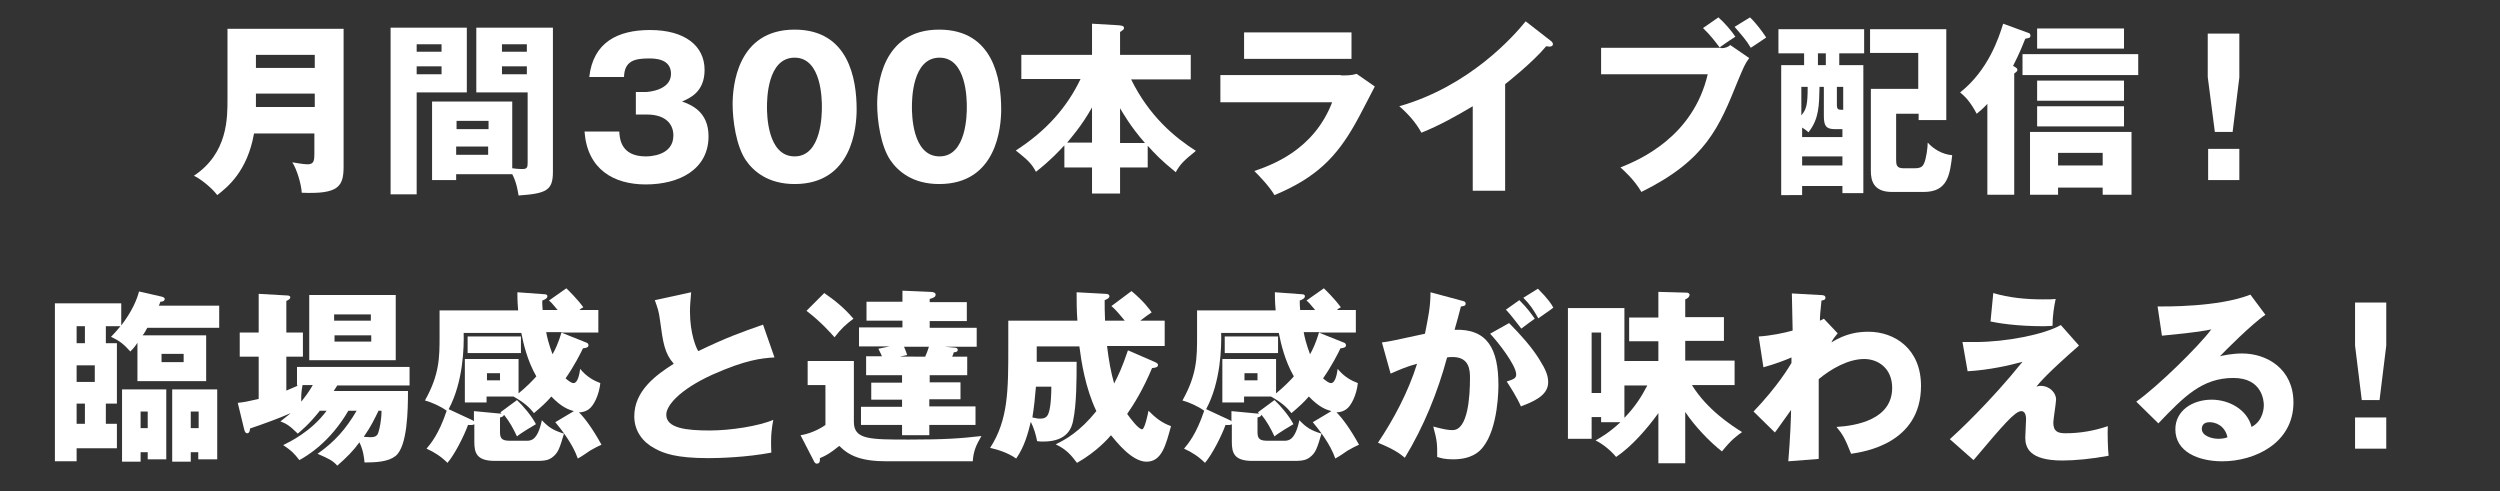 <?xml version="1.0" encoding="utf-8"?>
<!-- Generator: Adobe Illustrator 24.0.0, SVG Export Plug-In . SVG Version: 6.00 Build 0)  -->
<svg version="1.1" id="レイヤー_1" xmlns="http://www.w3.org/2000/svg" xmlns:xlink="http://www.w3.org/1999/xlink" x="0px"
	 y="0px" viewBox="0 0 633 124.4" style="enable-background:new 0 0 633 124.4;" xml:space="preserve">
<rect x="0" y="0" width="633" height="124.4" fill="#333333" stroke="none"/>
<style type="text/css">
	.st0{fill:#FFFFFF;}
	.st1{fill:none;}
</style>
<g>
	<path class="st0" d="M64.3,33.9c-1.7,9.5-6.7,13.5-9.3,15.5c-1.1-1.5-3.8-3.9-5.9-4.9c8.6-5.7,8.5-14.7,8.5-19.4V7.3h29.4v34.8
		c0,5.1-1.2,7.1-10.6,6.7c-0.1-2.2-1.3-6.1-2.4-7.7c0.8,0.1,2.7,0.5,3.9,0.5c1.6,0,1.7-1,1.7-2.7v-5.1H64.3z M79.7,17.2v-3.3H64.8
		v3.3H79.7z M79.7,27.1v-3.4H64.8v3.4H79.7z"/>
	<path class="st0" d="M118.2,7v16.4h-12.7v25.8h-6.6V7H118.2z M111.8,13.1v-1.9h-6.3v1.9H111.8z M105.5,16.8v2h6.3v-2H105.5z
		 M115.5,44.1v1.5h-6.1V25.7h20.3v16.9c1.4,0.2,2.2,0.2,2.6,0.2c1.2,0,1.3-0.5,1.3-1.6V23.4h-13V7H140v36.5c0,4.7-1.6,5.5-8.7,6
		c-0.2-1.2-0.5-3.3-1.6-5.4H115.5z M123.7,32.7v-2.1h-8.1v2.1H123.7z M115.5,37.1v2.1h8.1v-2.1H115.5z M133.4,13.1v-1.9h-6.3v1.9
		H133.4z M127.1,16.8v2h6.3v-2H127.1z"/>
	<path class="st0" d="M161,29v-5.7h2.4c0.9,0,6.5-0.5,6.5-4.6c0-3.9-4.2-3.9-5.6-3.9c-3.6,0-6.2,0.6-6.3,4.7h-8.8
		c1-8.8,7.2-11.9,15.4-11.9c8.8,0,13.8,4,13.8,10.1c0,5.7-3.9,7.2-5.7,8c2.2,0.8,6.7,2.5,6.7,8.8c0,8.4-7.4,12.2-15.9,12.2
		c-8.1,0-14.8-3.8-15.5-13.4h8.8c0.1,1.8,0.4,6.3,6.7,6.3c0.9,0,7-0.1,7-5.3c0-3-2.1-5.3-6.7-5.3H161z"/>
	<path class="st0" d="M216.9,27.7c0,4.5-1.1,18.9-15.7,18.9c-6.8,0-10.5-3.3-12.4-6.1c-2.4-3.6-3.3-10-3.3-14.1
		c0-4.5,1.1-18.9,15.7-18.9C214.9,7.5,216.9,20,216.9,27.7z M194.2,27.1c0,1.6,0,12.5,7,12.5c6.9,0,6.9-10.9,6.9-12.5
		c0-1.7,0-12.5-6.9-12.5C194.2,14.6,194.2,25.4,194.2,27.1z"/>
	<path class="st0" d="M253.5,27.7c0,4.5-1.1,18.9-15.7,18.9c-6.8,0-10.5-3.3-12.4-6.1c-2.4-3.6-3.3-10-3.3-14.1
		c0-4.5,1.1-18.9,15.7-18.9C251.5,7.5,253.5,20,253.5,27.7z M230.9,27.1c0,1.6,0,12.5,7,12.5c6.9,0,6.9-10.9,6.9-12.5
		c0-1.7,0-12.5-6.9-12.5C230.9,14.6,230.9,25.4,230.9,27.1z"/>
	<path class="st0" d="M258.6,20.1v-6.2h17.9V6l6.8,0.4c1.2,0.1,1.3,0.4,1.3,0.7c0,0.3-0.2,0.5-1,1v5.8h17.9v6.2h-15.1
		c4.6,9.4,11.2,14.8,16.4,18.1c-3.1,2.5-4,3.4-5.1,5.4c-3.7-3-5.3-4.7-7.1-6.7v5.5h-7v6.6h-7.1v-6.6h-7v-5.6
		c-1.7,1.8-3.4,3.7-7.2,6.7c-1.1-2.1-2.1-3-5.1-5.4c7.8-5,13-11,16.4-18.1H258.6z M276.5,27.2c-2.7,4.8-5.4,7.8-6.3,8.9h6.3V27.2z
		 M289.9,36.2c-3.7-4.2-5.7-7.8-6.3-8.8v8.8H289.9z"/>
	<path class="st0" d="M339.5,19.1c1.5,0,2.7,0,4-0.4l4.6,3.2c-0.8,1.5-4.2,8.2-5,9.5c-4.7,8.3-9.8,13.6-20.4,18
		c-1.3-2.2-3.7-4.7-5.1-6.1c4.3-1.5,15-5.2,19.7-17.4H309v-6.9H339.5z M342.2,8.2v6.7H315V8.2H342.2z"/>
	<path class="st0" d="M381,48.3h-8.1V26.9c-4.2,2.5-8.5,4.9-13,6.7c-1.4-2.6-3.5-4.9-5.6-6.7c17.9-5.1,29.1-17.9,32-21.5l6.3,4.9
		c0.3,0.2,0.6,0.5,0.6,0.9c0,0.4-0.4,0.6-0.8,0.6c-0.2,0-0.4,0-0.9-0.1c-3.3,4-10.1,9.4-10.4,9.6V48.3z"/>
	<path class="st0" d="M435.8,12.2c1,0,1.8-0.3,2.3-0.8l4.8,3.3c-1.1,1.5-1.4,2.3-2.8,5.6c-4.8,11.9-8.1,20.2-24.5,28.3
		c-1.8-3.1-4.4-5.4-5.3-6.2c5-2,18.4-7.8,22.1-23.6h-27v-6.7H435.8z M435.1,4.4c1.5,1.3,3.4,3.5,4.3,4.9c-1.4,0.9-1.6,1-4,2.7
		c-0.9-1.2-2.3-3.1-4.2-4.9L435.1,4.4z M443.1,4.4c1.5,1.4,3.2,3.7,4.1,5.1c-1.3,0.9-3,2-3.9,2.6c-1.1-1.9-2.3-3.2-4.1-5.3
		L443.1,4.4z"/>
	<path class="st0" d="M465.7,16.5h6.1v32.4h-5.3v-1.8h-10.2v2.3H451V16.5h5.8v-3h-6.5V7.4H472v6.1h-6.3V16.5z M456.1,29.2
		c1.3-1.5,1.6-2.7,1.6-7.2h-1.6V29.2z M466.5,34.7v-2h-1.9c-2.3,0-2.8-0.9-2.8-3.4V22h-1.1c-0.1,4.7-0.1,8.1-2.8,11.5
		c-0.4-0.4-0.8-0.7-1.6-1.2v2.4H466.5z M466.5,41.9v-2.3h-10.2v2.3H466.5z M462.3,13.5h-2v3h2V13.5z M465.1,26.4
		c0,1.4,0.3,1.4,1.6,1.4V22h-1.6V26.4z M480.1,28.8v11.4c0,1.4,0,2.4,1.8,2.4h3c1.6,0,2-0.6,2.3-1.3c0.5-1.1,0.9-3.9,0.9-5.2
		c1.4,1.6,3.7,3,6.2,3.2c-0.6,5.1-1.2,9.3-7.2,9.3H479c-4.7,0-5.3-3-5.3-5.3V22.5h12v-9.1h-12.2V7.4h19.3v23h-7v-1.6H480.1z"/>
	<path class="st0" d="M510,49.3h-6.8V26.3c-1.3,1.4-2,1.9-2.7,2.5c-1.9-3.6-3.4-4.7-4.2-5.4c7.1-5.6,9.8-13.8,10.9-17.4l6.3,2.3
		c0.4,0.1,0.6,0.3,0.6,0.7c0,0.6-0.3,0.6-1.3,0.8c-0.4,1-1.4,3.6-3.1,6.9c0.8,0.4,1.1,0.6,1.1,1c0,0.4-0.4,0.6-0.8,0.9V49.3z
		 M541.4,19h-29.3v-5.3h29.3V19z M521.1,47.5v1.8H514V33.4h25.7v15.9h-7.3v-1.8H521.1z M537.8,12.3h-22V7.2h22V12.3z M537.8,25.5
		h-22v-5.1h22V25.5z M537.8,32h-22v-5.1h22V32z M532.4,41.9v-3.2h-11.3v3.2H532.4z"/>
	<path class="st0" d="M567,8.6v11l-1.7,13.8h-4.5L559,19.5v-11H567z M559.1,37.7h7.9v7.9h-7.9V37.7z"/>
	<path class="st0" d="M29.6,86.9v15.3h-2.8v5.1h2.8v6.2H19.4v3.3h-5.5v-40h16.8v5.6c2.7-3.5,4-6.6,4.5-8.6l5.7,1.3
		c0.3,0.1,0.8,0.2,0.8,0.6c0,0.6-0.7,0.7-1.1,0.7c-0.1,0.4-0.3,0.8-0.4,1h15.3V83H37.3c-0.4,0.7-0.8,1.5-1.2,1.9h16.1v11.6H34.8
		v-9.7C34,88,33.6,88.4,33,89c-1.7-1.9-2.7-2.7-4.9-3.7c0.8-0.8,1.4-1.5,2.4-2.7h-3.7v4.3H29.6z M21.5,86.9v-4.3h-2.1v4.3H21.5z
		 M19.4,92.5v4.2H24v-4.2H19.4z M19.4,102.2v5.1h2.1v-5.1H19.4z M35.6,114.5v2.4h-4.7V98.6h11.2v17.7h-4.7v-1.8H35.6z M37.4,108.4
		v-4.2h-1.8v4.2H37.4z M40.9,89.6v2.1h5.6v-2.1H40.9z M48.3,114.5v2.4h-4.7V98.6h11.4v17.7h-4.8v-1.8H48.3z M50.3,108.4v-4.2h-2v4.2
		H50.3z"/>
	<path class="st0" d="M80.9,104.1c-2.7,3.4-4.5,4.8-5.5,5.7c-2.2-2.2-3.1-2.6-4.4-3.1c0.8-0.7,1.6-1.2,2.6-2.1
		c-2.9,1.3-6.5,2.6-10.3,3.9c0,0.6-0.2,1.2-0.7,1.2c-0.5,0-0.7-0.6-0.8-1.1l-1.6-6.6c1.8-0.2,2.3-0.3,5.3-1V90.3h-4.8v-6.1h4.8v-9.8
		l7,0.4c0.6,0,1,0.1,1,0.5c0,0.3-0.3,0.6-1,0.9v8h4.2v6.1h-4.2v8.6c1.1-0.5,1.8-0.8,3-1.3h-0.3v-4.7h28.5v4.7H85.4L84.5,99h18.8
		c0,4.7-0.1,14.1-3.2,16.5c-1.8,1.4-4.8,1.6-7.8,1.6c-0.1-1.1-0.3-3.1-1.3-5.1c-1.6,2.2-3.2,3.8-5.6,5.9c-1.2-1.3-2-1.7-5-3
		c4.4-3.1,7.2-6.3,9.9-10.9h-2.1c-4.7,8.1-10.6,11.5-12.4,12.5c-1.5-1.9-1.9-2.3-4.1-3.8c1.6-0.8,7.1-3.4,11-8.7H80.9z M76.6,97.5
		c-0.3,1.6-0.4,3.1-0.3,4.2c1-1.3,1.8-2.3,2.9-4.2H76.6z M100.3,91.2H78.3V74.7h21.9V91.2z M93.9,81.2v-1.6h-9.3v1.6H93.9z
		 M84.7,84.9v1.6h9.3v-1.6H84.7z M95.8,104.1c-1,2-1.8,3.8-3.7,6.5c0.6,0,1.1,0.1,1.6,0.1c0.9,0,1.8-0.1,2.1-1.2
		c0.3-0.9,0.8-3.1,0.8-5.5H95.8z"/>
	<path class="st0" d="M130.9,101.3c1.6,1.5,3.7,4,4.8,6.1c-0.7,0.4-3.9,2.3-4.8,3.1c-1-2.1-1.8-3.6-3.3-5.5c-0.1,0.5-0.6,0.6-1,0.7
		v3.8c0,1.8,0.8,2.1,2.7,2.1h4c1.1,0,2.8,0,3.9-5.2c1.8,1.9,3,2.6,5.6,3.4c-1.1,3.6-1.4,4.9-3.1,6.1c-0.6,0.4-1.3,0.8-3.6,0.8h-10.8
		c-4.6,0-5.2-2-5.2-4.8v-4.5c-0.3,0.3-1.2,0.2-1.6,0.2c-1,2.8-3.4,7.5-5.2,9.6c-1.6-1.6-3.3-2.7-5.3-3.6c1-1.2,3.1-3.6,5.1-9.6
		c-1.5-1.1-3.7-2.1-5.5-2.6c3.7-6.6,3.7-10.9,3.7-16.4v-6.4h19.9c-0.2-2.3-0.2-3.4-0.2-4.6l6.8,0.5c0.4,0,0.8,0.1,0.8,0.5
		c0,0.5-0.5,0.8-1.3,1.1c0,0.8,0,1.3,0.1,2.4h3.8c-1.4-1.7-1.7-2-2.2-2.4l4.4-3.1c0.7,0.7,2.6,2.5,4.3,4.8c-0.6,0.3-0.8,0.5-1,0.7
		h4.8v5.7h-9.4l6.5,2.6c0.2,0.1,0.4,0.3,0.4,0.6c0,0.6-0.6,0.7-1.4,0.8c-0.6,1.3-2.3,4.6-4.4,7.6c0.8,0.7,1.5,1.2,2,1.2
		c1.1,0,1.5-2.2,1.7-3.6c1.6,2,3.5,3,5.1,3.6c-0.3,3-1.7,5.8-2.9,6.6c-0.4,0.3-1.2,0.8-2.5,0.8c1.6,1.6,3.6,4.4,5.7,8.2
		c-0.7,0.3-1.7,0.8-2.9,1.5c-2.3,1.6-2.6,1.7-3.1,2c-1.3-3.8-4.3-7.5-5.7-9.2l4.7-2.8c-1.4-0.4-3.1-1-5.7-3.7
		c-1.3,1.5-2.4,2.5-4.4,4.2c-1.2-1.5-2.5-2.7-5.2-4.2l0.1,0h-6.9v1.5h-5.5v-11h13.6v8.7c2-1.6,4.1-3.8,4.5-4.3
		c-2.3-4-3.3-8.4-3.8-11h-14.6c0.1,3.6-0.1,12.4-3.8,19.3l5.8,2.7c0.2,0.1,0.5,0.2,0.6,0.4v-2.6l6.4,0.6c0.2,0,0.4,0,0.6,0
		c-0.1-0.1-0.2-0.2-0.3-0.3L130.9,101.3z M131.9,85.2v4.2h-13.5v-4.2H131.9z M123.3,94.5v1.8h3.3v-1.8H123.3z M138.3,84.1
		c0.2,1.2,0.6,2.9,1.6,5.6c0.6-1,1.5-2.9,2.3-5.6H138.3z"/>
	<path class="st0" d="M196.1,90.5c-3.3,0.2-7.3,0.6-15.8,4.4c-8.3,3.8-11.6,7.8-11.6,10.1c0,3.4,5,4,11,4c5.2,0,12.4-1.1,16.1-2.7
		c-0.4,2.1-0.7,4-0.5,8.3c-6.3,1.2-13.3,1.4-15.9,1.4c-8.2,0-11.4-1.2-13.7-2.5c-3-1.6-5.1-4.4-5.1-8.1c0-6.4,5.4-10.4,10-13.3
		c-2.3-2.6-2.7-5.1-3.5-11.1c-0.3-2.3-0.6-3-1.3-5l9.2-2c-0.2,2.4-0.3,3.4-0.3,4.9c0,5.6,1.6,9.3,2.1,10c7.3-3.5,10.7-4.7,16.4-6.7
		L196.1,90.5z"/>
	<path class="st0" d="M216.2,91.4v15.4c0,4.5,3.9,4.5,14,4.5c9,0,13.2-0.3,18.3-0.9c-1.4,2.4-2,3.8-2.2,6.4h-21.7
		c-6.6,0-9.6-1.4-12.1-3.9c-2.1,1.7-3.2,2.4-4.9,3.1c0,0.1,0,0.3,0,0.5c0,0.6-0.3,0.9-0.8,0.9c-0.3,0-0.6-0.3-0.8-0.8l-3.3-6.4
		c2-0.3,4.5-1.3,6.3-2.6V97.5h-4.5v-6.1H216.2z M208.7,74.2c2.6,1.8,4.9,3.6,7.4,6.5c-1.9,1.4-3.2,2.6-4.8,4.7
		c-0.8-0.9-3.4-3.9-7.1-6.7L208.7,74.2z M235.3,96.8h7.9v4.3h-7.9v1.8H247v4.7h-11.7v2.6h-6.9v-2.6H218V103h10.4v-1.8h-7.8v-4.3h7.8
		V95h-9.1v-4.8h4c-0.3-0.8-0.8-1.6-0.9-1.9l2.9-0.6h-7.8v-4.8h11v-1.7h-9.1v-4.8h9.1v-2.8l7,0.3c0.8,0,1.4,0.2,1.4,0.7
		c0,0.6-0.5,0.8-1.5,1.1v0.8h9.4v4.8h-9.4v1.7h11.9v4.8h-8l2.1,0.2c0.6,0,1.1,0.1,1.1,0.6s-0.6,0.6-1,0.6c-0.1,0.4-0.2,0.6-0.4,1.1
		h3.8V95h-9.5V96.8z M234.3,90.2c0.2-0.5,0.5-1.1,0.9-2.4h-6.3c0.4,0.9,0.6,1.5,0.8,2.1l-1.9,0.4H234.3z"/>
	<path class="st0" d="M292.5,91.7c0.2,0.1,0.7,0.3,0.7,0.7c0,0.5-0.4,0.7-1.5,0.8c-2.3,5.5-4.7,9.3-6.3,11.6
		c0.9,1.3,2.9,3.9,3.8,3.9c0.6,0,1.4-3.6,1.6-4.7c1.7,1.7,3.2,3,5.7,3.9c-1.3,4.7-2.3,9-6.2,9c-3.8,0-7.8-5.3-9-6.7
		c-0.6,0.7-3.5,4.1-8.6,7c-1.6-2.1-2.7-3.4-5.4-4.7c2.5-1.2,6.1-3.2,10.3-8.4c-2.8-5.9-3.8-12.5-4.3-16.4h-10.8v3.9h10.1
		c0,4.3,0,10.8-0.9,15c-0.3,1.3-1.1,5.2-7.5,5.2c-0.5,0-0.9,0-1.6-0.1c-0.3-1.6-0.8-3.3-1.6-4.9c-0.7,2.9-1.6,6.3-3.7,9.3
		c-2.3-1.6-4.9-2.3-6.6-2.7c4.6-7.1,4.6-14.6,4.6-25.5v-6.7h17.5c-0.2-2.6-0.2-5.1-0.2-7.2l7.3,0.4c0.4,0,1,0.1,1,0.6
		c0,0.4-0.4,0.7-1.2,1c0,1.5,0,2.8,0.1,5.2h5c-2.3-2.8-2.9-3.3-3.4-3.7l5.1-3.8c3,2.5,4.5,4.5,5.1,5.4c-0.9,0.6-1.6,1.1-2.9,2.1h6.2
		v6.4h-14.6c0.5,4,1,6.7,1.8,9.5c1.1-2.1,2-4,3.5-8.4L292.5,91.7z M262.3,97.9c-0.2,2.5-0.5,5.4-0.9,7.8c0.7,0.1,1.2,0.3,1.8,0.3
		c1.3,0,1.9-0.3,2.3-1.4c0.6-1.6,0.7-5,0.7-6.7H262.3z"/>
	<path class="st0" d="M322.7,101.3c1.6,1.5,3.7,4,4.8,6.1c-0.7,0.4-3.9,2.3-4.8,3.1c-1-2.1-1.8-3.6-3.3-5.5c-0.1,0.5-0.6,0.6-1,0.7
		v3.8c0,1.8,0.8,2.1,2.7,2.1h4c1.1,0,2.8,0,3.9-5.2c1.8,1.9,3,2.6,5.6,3.4c-1.1,3.6-1.4,4.9-3.1,6.1c-0.6,0.4-1.3,0.8-3.6,0.8h-10.8
		c-4.6,0-5.2-2-5.2-4.8v-4.5c-0.3,0.3-1.2,0.2-1.6,0.2c-1,2.8-3.4,7.5-5.2,9.6c-1.6-1.6-3.3-2.7-5.3-3.6c1-1.2,3.1-3.6,5.1-9.6
		c-1.5-1.1-3.7-2.1-5.5-2.6c3.7-6.6,3.7-10.9,3.7-16.4v-6.4h19.9c-0.2-2.3-0.2-3.4-0.2-4.6l6.8,0.5c0.4,0,0.8,0.1,0.8,0.5
		c0,0.5-0.5,0.8-1.3,1.1c0,0.8,0,1.3,0.1,2.4h3.8c-1.4-1.7-1.7-2-2.2-2.4l4.4-3.1c0.7,0.7,2.6,2.5,4.3,4.8c-0.6,0.3-0.8,0.5-1,0.7
		h4.8v5.7h-9.4l6.5,2.6c0.2,0.1,0.4,0.3,0.4,0.6c0,0.6-0.6,0.7-1.4,0.8c-0.6,1.3-2.3,4.6-4.4,7.6c0.8,0.7,1.5,1.2,2,1.2
		c1.1,0,1.5-2.2,1.7-3.6c1.6,2,3.5,3,5.1,3.6c-0.3,3-1.7,5.8-2.9,6.6c-0.4,0.3-1.2,0.8-2.5,0.8c1.6,1.6,3.6,4.4,5.7,8.2
		c-0.7,0.3-1.7,0.8-2.9,1.5c-2.3,1.6-2.6,1.7-3.1,2c-1.3-3.8-4.3-7.5-5.7-9.2l4.7-2.8c-1.4-0.4-3.1-1-5.7-3.7
		c-1.3,1.5-2.4,2.5-4.4,4.2c-1.2-1.5-2.5-2.7-5.2-4.2l0.1,0h-6.9v1.5h-5.5v-11h13.6v8.7c2-1.6,4.1-3.8,4.5-4.3
		c-2.3-4-3.3-8.4-3.8-11h-14.6c0.1,3.6-0.1,12.4-3.8,19.3l5.8,2.7c0.2,0.1,0.5,0.2,0.6,0.4v-2.6l6.4,0.6c0.2,0,0.4,0,0.6,0
		c-0.1-0.1-0.2-0.2-0.3-0.3L322.7,101.3z M323.6,85.2v4.2h-13.5v-4.2H323.6z M315.1,94.5v1.8h3.3v-1.8H315.1z M330.1,84.1
		c0.2,1.2,0.6,2.9,1.6,5.6c0.6-1,1.5-2.9,2.3-5.6H330.1z"/>
	<path class="st0" d="M370,76.1c0.8,0.2,1.1,0.3,1.1,0.8c0,0.6-0.6,0.6-1.2,0.7c-0.2,0.9-1.3,4.9-1.6,5.9c8.3-0.3,11.1,4.8,11.1,14
		c0,0.8,0,10.8-3.9,15.7c-1,1.3-3,3.1-7.6,3.1c-2.1,0-3-0.3-4-0.6c0-3.4,0-4-1-7.7c3,0.8,3.9,0.9,4.9,0.9c3.9,0,4.4-8.5,4.4-13.2
		c0-1.9-0.1-5.3-4.4-5.3c-0.5,0-0.9,0-1.4,0.1c-2.4,8.9-5.9,17.5-10.7,25.4c-1.4-1.2-3.1-2.3-6.8-3.8c3.9-5.8,7.7-12.9,9.9-20
		c-2.9,0.8-4.4,1.5-6.7,2.5l-2.2-7.9c1.9-0.2,3.9-0.7,10.9-2.2c0.8-4.1,1.4-6.7,1.4-10.5L370,76.1z M382.1,81.8c3,3,5.8,6.2,7.6,9.1
		c1.7,2.7,2.3,4.2,2.3,5.9c0,3.5-4.1,5-6.9,6.1c-1-2.3-2.8-5.1-3.6-6.3c1.8-0.6,2.4-0.8,2.4-1.8c0-2.3-4.6-8.2-6.6-10.3L382.1,81.8z
		 M384.7,76c2.1,2.1,2.9,3.3,3.9,4.7c-1.1,0.8-1.3,0.9-3.4,2.5c-0.5-0.6-2.8-3.7-3.9-4.8L384.7,76z M389.4,73.1
		c2.6,2.6,3.5,4,3.9,4.8c-1,0.8-2.7,1.9-3.8,2.7c-1.3-2.3-2.1-3.5-3.8-5.2L389.4,73.1z"/>
	<path class="st0" d="M426.7,117.3h-6.8v-12.7c-2.9,4-6.7,8.4-10.7,11.1c-1.9-2.3-4.2-3.7-5.2-4.2c1.5-0.8,3.6-2.1,6.3-4.6h-4.9
		v-1.3H403v5.5h-6V78h14.3v13.4h8.6v-5h-7.4v-6h7.4v-6.5l7.2,0.2c0.4,0,0.7,0.3,0.7,0.5c0,0.7-0.8,1.1-1.1,1.2v4.5h9.8v6h-9.8v5
		h12.5v6.2h-10.8c3.8,6.2,10.1,10.3,12.7,11.9c-1.3,0.9-2.8,2-5.1,4.9c-3.1-2.4-7-6.5-9.3-10V117.3z M403,84.2v15.3h2.4V84.2H403z
		 M411.3,105.8c2.8-2.9,4.4-5.5,5.8-8.2h-5.8V105.8z"/>
	<path class="st0" d="M465.3,84.4c-0.6,0.7-1.3,1.6-1.6,2.3c3.7-2.3,6.8-2.7,9.4-2.7c6.6,0,13.3,4.3,13.3,13.7
		c0,14.6-14.4,16.7-17.7,17.2c-1.5-3.8-2.1-4.9-3.7-6.8c5.1-0.3,14.1-1.9,14.1-9.9c0-4.8-3.4-7.3-7.1-7.3c-4,0-8.4,2.5-11.5,5.1
		v20.2l-7.7,0.6c0.5-5.9,0.7-11.6,0.7-13c-1.4,1.9-3.8,5.4-4.1,5.7l-5.4-5.3c6.2-6.5,9-11.3,9.6-12.3v-1.4c-1.3,0.6-4.2,1.7-7.1,2.5
		l-1.2-7.8c3.1-0.2,6.5-0.9,8.6-1.5c0-1.5-0.2-8.1-0.2-9.4l7.1,0.4c0.9,0,1.4,0.1,1.4,0.7c0,0.5-0.4,0.6-1,0.7
		c-0.3,2.8-0.4,4-0.4,5.1c0.3-0.1,0.4-0.2,1-0.5L465.3,84.4z"/>
	<path class="st0" d="M526.4,87.5c-8,7-9.9,9.3-10.8,10.4c0.4-0.1,0.6-0.2,1.1-0.2c2.4,0,3.9,1.9,3.9,3.4c0,0.9-0.7,5.1-0.7,5.9
		c0,2.3,1.2,2.7,3.1,2.7c3.6,0,7.2-0.6,10.7-1.8c-0.1,1.8,0,5.7,0.2,7.5c-4.3,0.8-8.6,1.2-11.7,1.2c-8.4,0-9.4-3.3-9.4-5.8
		c0-0.8,0.2-3.9,0.2-4.6c0-0.4,0-2.1-1.2-2.1c-1.6,0-4.5,3.4-12.1,12.4l-6-5.3c1.8-1.6,10.2-9.4,18.4-19.6
		c-3.2,0.9-8.5,2.1-13.9,2.4l-1.3-7.4c1.6,0,2.3,0,3.3,0c7.7,0,17.4-1.9,21.6-4.3L526.4,87.5z M504.7,74.2c4,1.2,8.3,1.6,12.5,1.6
		c1.7,0,2.5,0,3.3-0.1c-0.4,1.8-0.8,4.3-0.8,6.8c-0.6,0-1.2,0.1-2.2,0.1c-7,0-11.6-0.8-13.5-1.2L504.7,74.2z"/>
	<path class="st0" d="M573.6,79.7c-3.2,2.1-10.5,9.4-11.5,10.5c0.8-0.2,3.1-0.7,5.6-0.7c6.4,0,13,4,13,12.4c0,10.3-9.8,14.9-18,14.9
		c-6.1,0-11.9-2.4-11.9-8.1c0-4.7,4.3-7.5,9.2-7.5c4.4,0,9,2.5,10.1,6.9c3.1-1.6,3.1-5.2,3.1-5.5c0-1.1-0.4-6.9-7.7-6.9
		c-7.9,0-12.5,4.7-19,11.5l-5.6-5.5c5.4-3.8,15.9-14.1,19-18.3c-1.5,0.3-3.1,0.7-12.5,1.6l-1.1-7.4c1.8,0,15.4,0.2,23.5-3
		L573.6,79.7z M559.5,106.9c-1.6,0-2,0.9-2,1.7c0,1.8,2.6,2.5,4.2,2.5c1.1,0,1.9-0.2,2.3-0.4C563.3,107.6,560.8,106.9,559.5,106.9z"
		/>
	<path class="st0" d="M604.2,76.6v10.9l-1.7,13.8H598l-1.7-13.8V76.6H604.2z M596.3,105.7h7.9v7.9h-7.9V105.7z"/>
</g>
<rect class="st1" width="633" height="124.4"/>
</svg>
